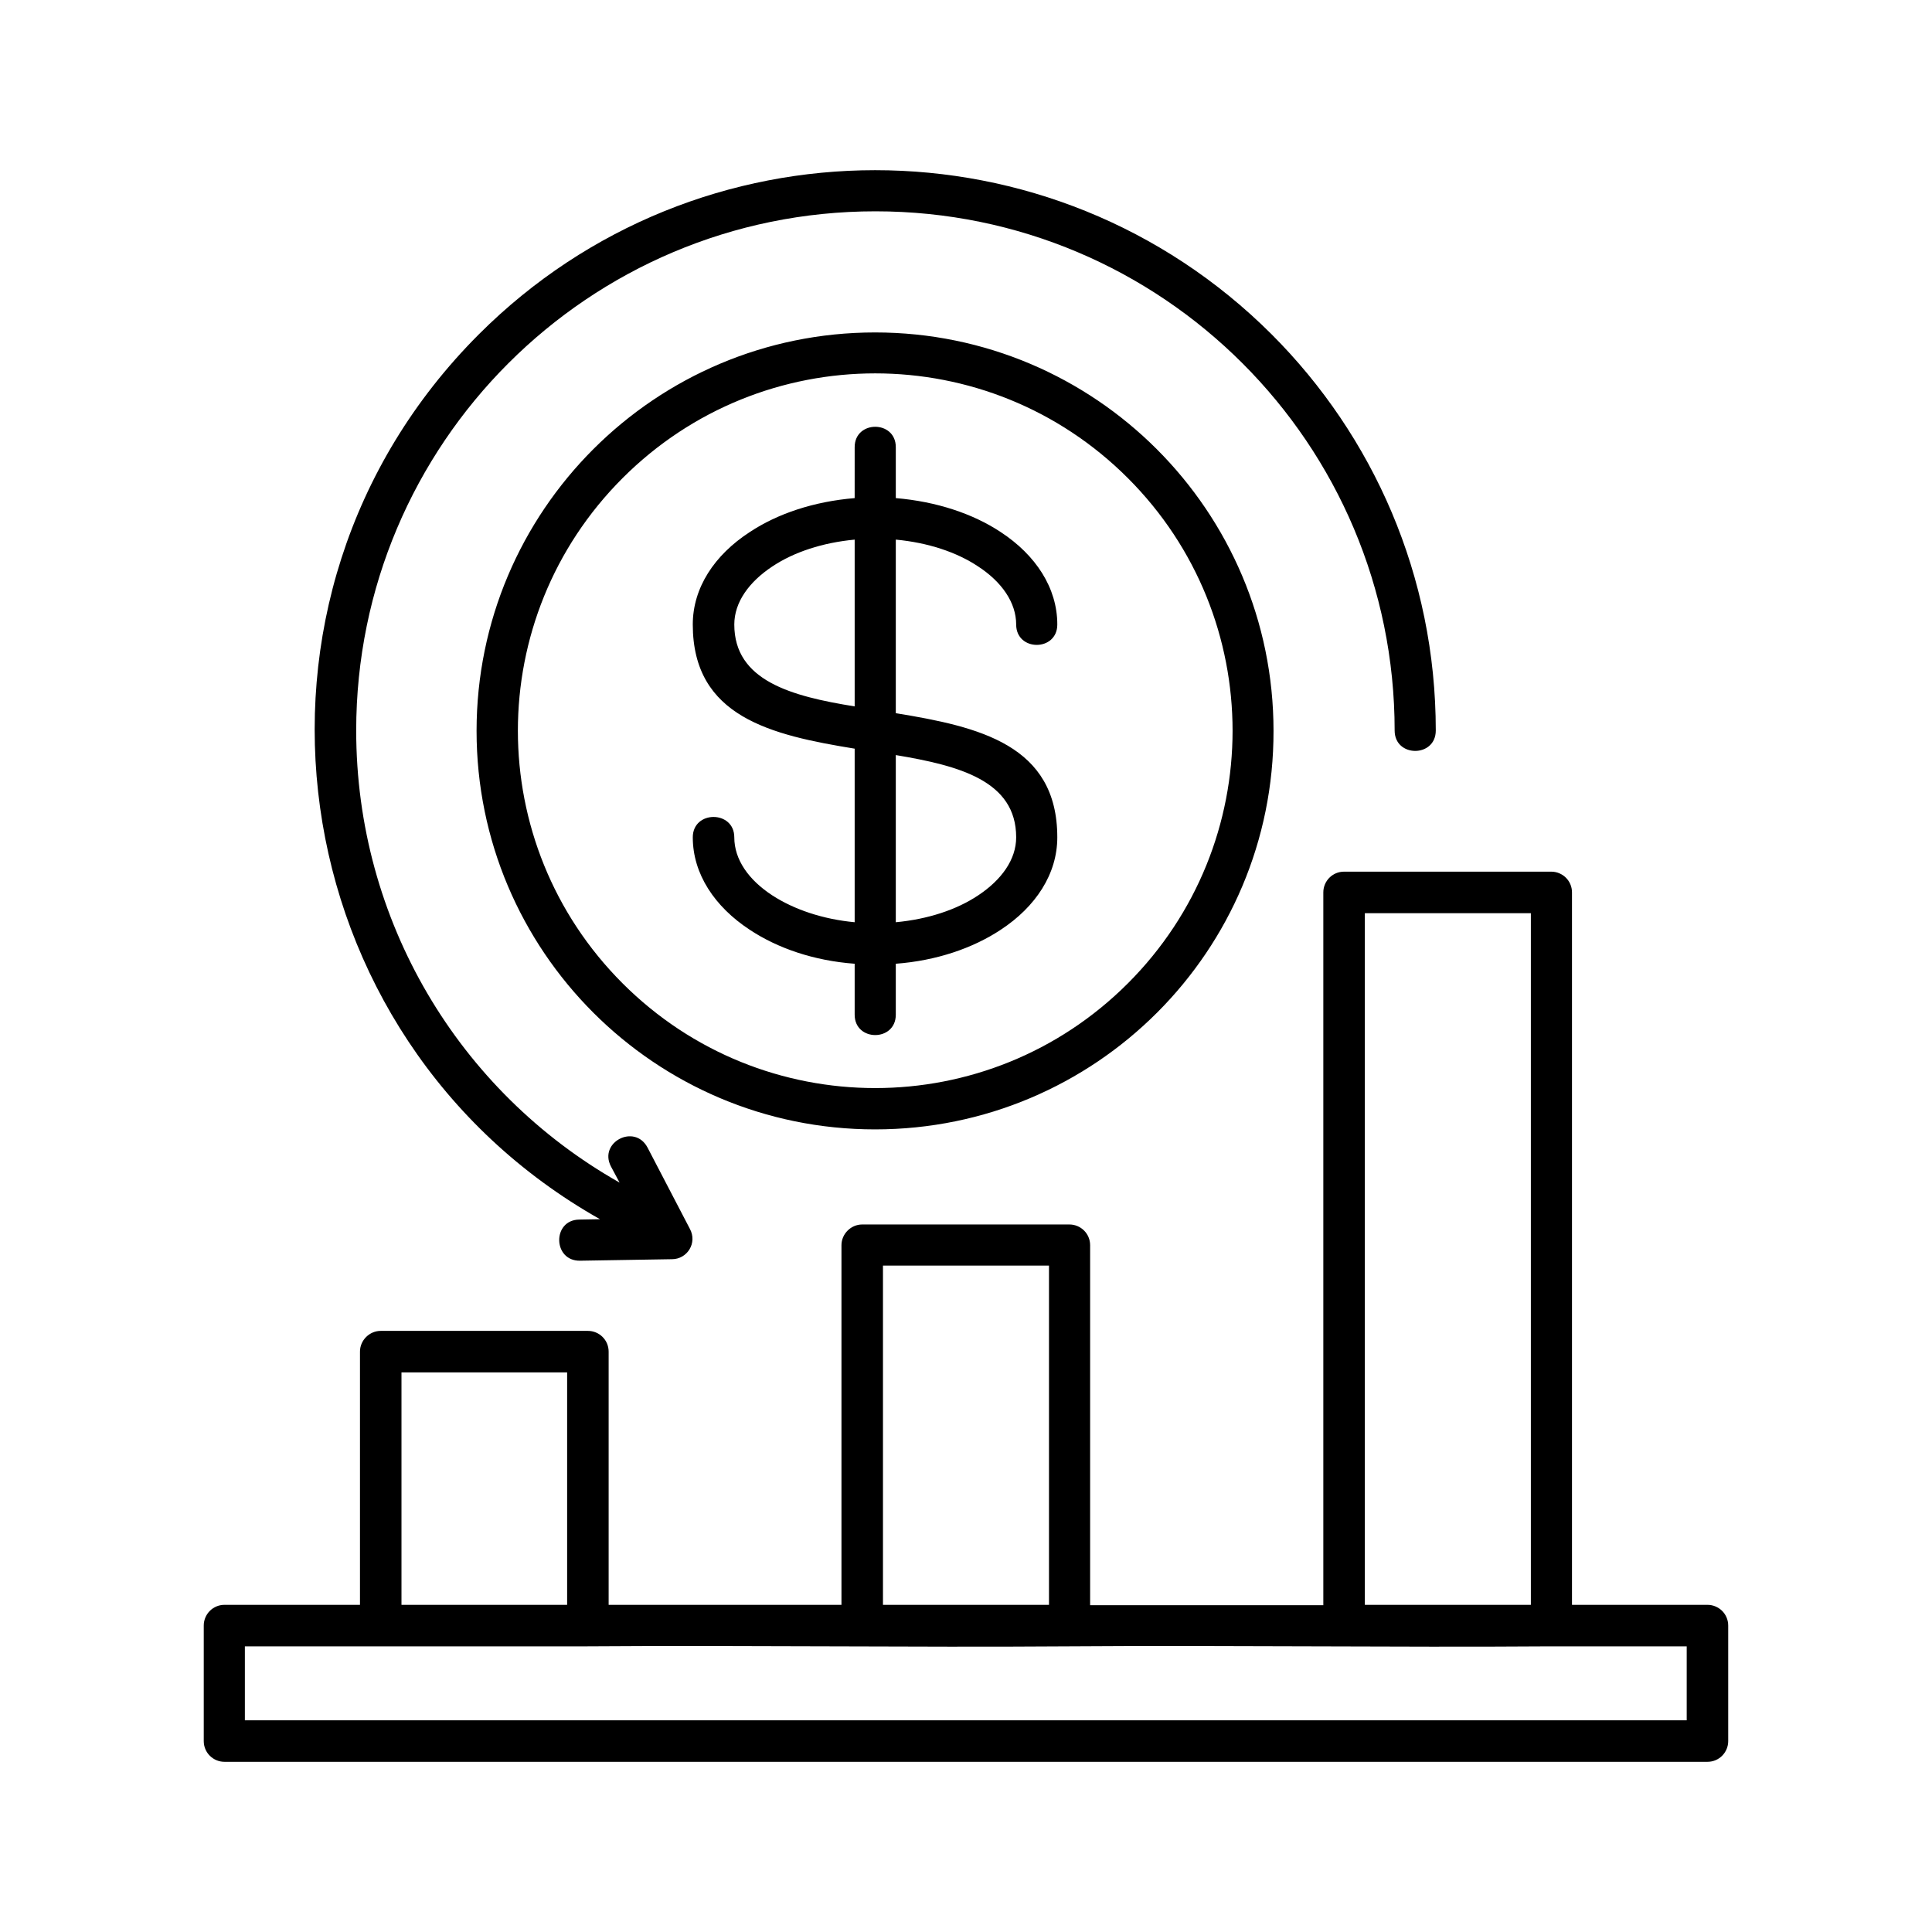 <?xml version="1.0" encoding="UTF-8"?>
<svg width="1200pt" height="1200pt" version="1.1" viewBox="0 0 1200 1200" xmlns="http://www.w3.org/2000/svg">
 <path d="m360.23 783.05c-16.875 0.234-17.344-25.312-0.469-25.547l12.891-0.234c-199.69-112.73-238.83-386.02-75.234-549.61 135.94-135.94 356.25-135.94 492.42 0 63.047 63.047 101.95 150 101.95 246.09 0 16.875-25.547 16.875-25.547 0 0-178.12-144.38-322.5-322.5-322.5s-322.5 144.38-322.5 322.5c0 117.66 63.281 224.06 163.59 280.78l-5.391-10.078c-7.734-15 14.766-26.719 22.734-11.719l26.25 50.391c4.922 8.906-1.641 18.984-11.016 18.984zm170.62-505.31c0-16.875 25.547-16.875 25.547 0v31.641c25.078 2.109 47.812 9.609 65.156 21.094 21.797 14.297 35.156 34.688 35.156 57.422 0 16.875-25.547 16.875-25.547 0 0-13.594-8.906-26.484-23.672-36.094-13.359-8.906-31.172-14.766-51.094-16.641v107.81c51.797 8.438 100.31 19.688 100.31 77.109 0 22.734-13.359 43.125-35.156 57.422-17.344 11.484-40.078 19.219-65.156 21.094v31.641c0 16.875-25.547 16.875-25.547 0v-31.641c-25.312-1.875-47.812-9.609-65.156-21.094-21.797-14.297-35.391-34.688-35.391-57.422 0-16.875 25.781-16.875 25.781 0 0 13.828 8.906 26.484 23.672 36.094 13.359 8.672 31.172 14.766 51.094 16.641v-107.81c-51.797-8.438-100.55-19.688-100.55-77.109 0-22.734 13.359-43.125 35.391-57.422 17.344-11.484 39.844-18.984 65.156-21.094zm25.547 191.25v103.83c19.922-1.875 37.734-7.734 51.094-16.641 14.531-9.609 23.672-22.266 23.672-36.094 0-35.156-35.391-44.531-74.766-51.094zm-25.547-30.234v-103.59c-19.922 1.875-37.734 7.734-51.094 16.641-14.531 9.609-23.672 22.266-23.672 36.094 0 34.922 35.391 44.531 74.766 50.859zm12.656 262.73c-136.64 0-247.5-110.86-247.5-247.5s110.86-247.5 247.5-247.5 247.5 110.86 247.5 247.5c0.234 136.64-110.62 247.5-247.5 247.5zm-156.8-90.703c86.719 86.719 227.11 86.719 313.83 0s86.719-227.11 0-313.83-227.11-86.719-313.83 0-86.719 227.11 0 313.83zm-234.61 457.73h895.55v-45.938h-84.141c-99.141 0.703-199.92-0.703-299.3 0-99.141 0.703-199.92-0.703-299.3 0h-212.81zm908.44 25.781h-921.09c-7.031 0-12.891-5.625-12.891-12.891v-71.719c0-7.031 5.625-12.891 12.891-12.891h84.141v-157.27c0-7.031 5.859-12.891 12.891-12.891h128.67c7.031 0 12.891 5.625 12.891 12.891v157.27h144.61v-223.36c0-7.031 5.859-12.891 12.891-12.891h128.67c7.031 0 12.891 5.625 12.891 12.891v223.59h144.84v-442.73c0-7.031 5.625-12.891 12.891-12.891h128.67c7.031 0 12.891 5.625 12.891 12.891v442.5h84.141c7.031 0 12.891 5.625 12.891 12.891v71.719c0 7.031-5.625 12.891-12.891 12.891zm-811.17-97.5h102.89v-144.38h-102.89zm299.06 0h103.12v-210.7h-103.12zm299.3 0h103.12v-429.61h-103.12z"/>
</svg>
